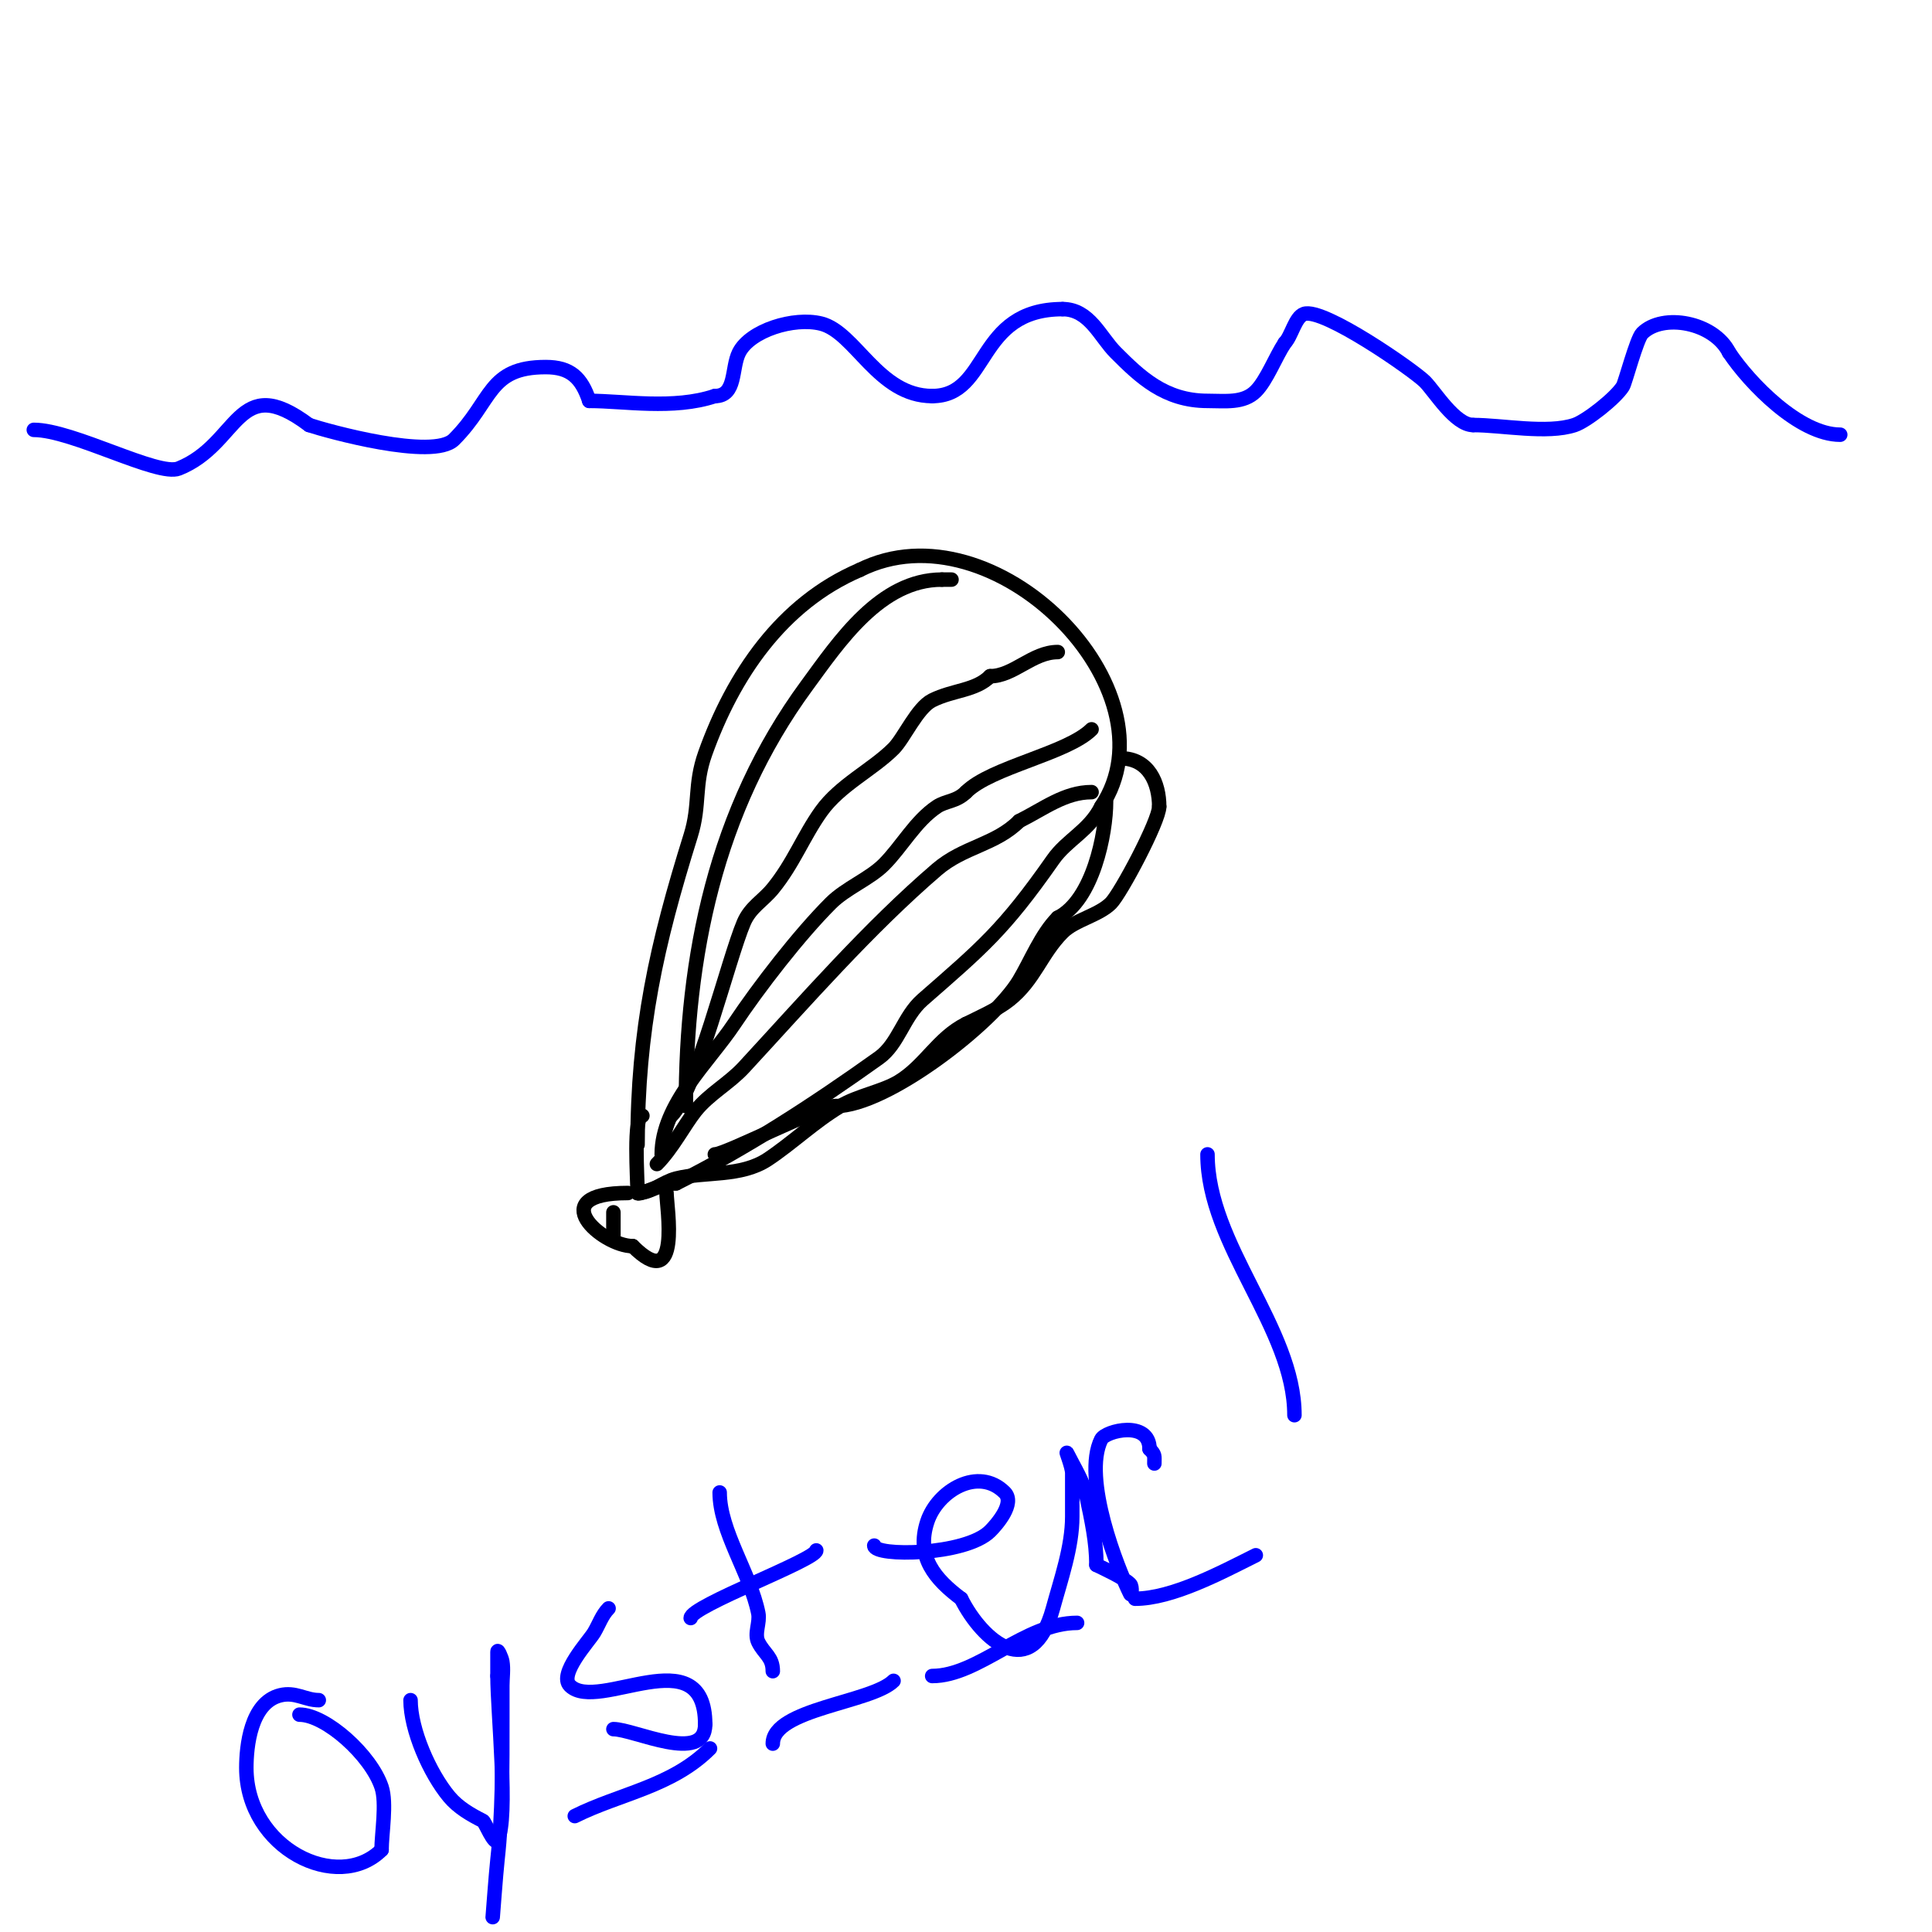 <svg viewBox='0 0 400 400' version='1.1' xmlns='http://www.w3.org/2000/svg' xmlns:xlink='http://www.w3.org/1999/xlink'><g fill='none' stroke='#000000' stroke-width='3' stroke-linecap='round' stroke-linejoin='round'><path d='M132,237c0,-23.935 3.912,-41.318 11,-64c1.993,-6.377 0.655,-10.434 3,-17c5.784,-16.196 15.814,-31.063 32,-38'/><path d='M178,118c27.793,-13.897 66.073,24.891 50,49'/><path d='M228,167c-2.518,5.036 -7.071,6.815 -10,11c-10.221,14.602 -14.725,18.26 -27,29c-3.927,3.436 -4.977,9.126 -9,12c-13.574,9.696 -27.5,18.75 -42,26'/><path d='M140,245c-2.895,0 -8,2.632 -8,2'/><path d='M133,231c-1.933,0 -1,12.916 -1,16'/><path d='M132,247c2.881,0 5.269,-2.317 8,-3c5.994,-1.499 13.395,-0.264 19,-4c5.054,-3.369 9.547,-7.729 15,-11c3.535,-2.121 8.714,-3.029 12,-5c5.512,-3.307 8.131,-9.065 14,-12'/><path d='M200,212c2.837,-1.418 6.497,-2.998 9,-5c5.206,-4.165 6.559,-9.559 11,-14c2.557,-2.557 7.443,-3.443 10,-6c2.025,-2.025 10,-17.047 10,-20'/><path d='M240,167c0,-4.814 -2.14,-10 -8,-10'/><path d='M229,166c0,6.61 -2.746,20.373 -10,24'/><path d='M219,190c-3.408,3.408 -5.623,9.038 -8,13c-5.319,8.866 -27.382,26 -38,26'/><path d='M173,229c-3.433,0 -22.718,10 -25,10'/><path d='M127,256c0,-1.667 0,-3.333 0,-5'/><path d='M130,247c-17.725,0 -5.375,11 1,11'/><path d='M131,258c10.175,10.175 7,-8.086 7,-11'/><path d='M142,229c0,-30.988 6.113,-61.245 25,-87c6.738,-9.188 15.274,-22 28,-22'/><path d='M195,120c0.667,0 1.333,0 2,0'/><path d='M139,231c5.134,-5.134 11.828,-32.598 15,-40c1.37,-3.196 3.925,-4.464 6,-7c4.261,-5.208 6.352,-10.892 10,-16c3.902,-5.463 10.628,-8.628 15,-13c2.17,-2.17 4.898,-8.449 8,-10c4.334,-2.167 8.953,-1.953 12,-5'/><path d='M205,140c4.835,0 8.766,-5 14,-5'/><path d='M219,135'/><path d='M137,239c0,-10.313 9.771,-19.157 15,-27c5.124,-7.687 13.497,-18.497 20,-25c3.122,-3.122 8.03,-5.03 11,-8c3.707,-3.707 6.509,-9.006 11,-12c1.827,-1.218 4.015,-1.015 6,-3'/><path d='M200,164c5.177,-5.177 20.973,-7.973 26,-13'/><path d='M226,151'/><path d='M136,241c3.16,-3.16 5.794,-8.243 8,-11c2.801,-3.502 6.958,-5.705 10,-9c12.776,-13.841 25.976,-28.979 40,-41c5.53,-4.74 12.075,-5.075 17,-10'/><path d='M211,170c5.094,-2.547 9.45,-6 15,-6'/></g>
<g fill='none' stroke='#0000ff' stroke-width='3' stroke-linecap='round' stroke-linejoin='round'><path d='M7,89c8.061,0 25.715,9.714 30,8c12.682,-5.073 11.929,-20.303 27,-9'/><path d='M64,88c3.755,1.252 25.665,7.335 30,3c8.047,-8.047 6.965,-15 19,-15c5.068,0 7.391,2.172 9,7'/><path d='M122,83c7.223,0 17.404,1.865 26,-1'/><path d='M148,82c4.506,0 3.378,-5.757 5,-9c2.288,-4.576 11.36,-7.41 17,-6c7.113,1.778 11.809,15 23,15'/><path d='M193,82c12.034,0 8.931,-18 27,-18'/><path d='M220,64c5.578,0 7.755,5.755 11,9c4.979,4.979 10.137,10 19,10c3.655,0 7.443,0.557 10,-2c2.267,-2.267 4.072,-7.108 6,-10'/><path d='M266,71c1.39,-1.39 2.143,-5.381 4,-6c4.027,-1.342 22.7,11.7 25,14c2.054,2.054 6.227,9 10,9'/><path d='M305,88c5.986,0 15.347,1.884 21,0c2.459,-0.82 8.466,-5.545 10,-8c0.493,-0.79 2.855,-9.855 4,-11c4.223,-4.223 14.832,-2.335 18,4'/><path d='M358,73c4.242,6.363 14.56,17 23,17'/><path d='M66,352c-2.795,0 -4.849,-1.788 -8,-1c-6.135,1.534 -7,10.646 -7,15c0,16.748 18.994,26.006 28,17'/><path d='M79,383c0,-3.318 1.11,-9.669 0,-13c-2.202,-6.606 -11.552,-15 -17,-15'/><path d='M85,352c0,6.09 3.905,15.085 8,20c1.836,2.203 4.435,3.718 7,5c0.385,0.193 2.393,5.214 3,4c2.331,-4.662 0,-26.446 0,-34'/><path d='M103,347c0,-1.667 0,-3.333 0,-5c0,-0.745 0.877,1.265 1,2c0.274,1.644 0,3.333 0,5c0,2.333 0,4.667 0,7c0,9.618 0.058,19.479 -1,29c-0.331,2.98 -1,12.169 -1,12'/><path d='M102,397'/><path d='M119,376c9.381,-4.691 20.083,-6.083 28,-14'/><path d='M160,361c0,-7.203 20.485,-8.485 25,-13'/><path d='M193,347c9.584,0 19.198,-11 30,-11'/><path d='M235,331c7.689,0 17.767,-5.383 25,-9'/><path d='M126,333c-1.374,1.374 -2,3.333 -3,5c-1.081,1.801 -7.413,8.587 -5,11c5.72,5.72 28,-10.207 28,8'/><path d='M146,357c0,8.336 -14.725,1 -19,1'/><path d='M149,309c0,7.989 6.357,16.784 8,25c0.392,1.961 -0.894,4.211 0,6c1.227,2.454 3,3.02 3,6'/><path d='M143,335c0,-2.484 26,-12.068 26,-14'/><path d='M181,320c0,2.313 18.906,2.094 24,-3c1.315,-1.315 5.236,-5.764 3,-8c-5.438,-5.438 -13.879,-0.364 -16,6c-2.457,7.372 1.673,12.005 7,16'/><path d='M199,331c4.366,8.732 14.741,17.617 19,2c1.634,-5.991 4,-12.699 4,-19c0,-3 0,-6 0,-9c0,-1.374 -1.615,-5.229 -1,-4c1.468,2.936 3.324,5.787 4,9c0.971,4.613 2,9.286 2,14'/><path d='M227,324c1.87,0.935 5.576,2.576 7,4c0.471,0.471 0.298,2.596 0,2c-2.563,-5.127 -10.02,-23.959 -6,-32c0.886,-1.773 10,-4.03 10,2'/><path d='M238,300c1.208,1.208 1,1.402 1,3'/><path d='M250,239c0,18.796 18,35.948 18,54'/><path d='M275,309'/></g>
</svg>